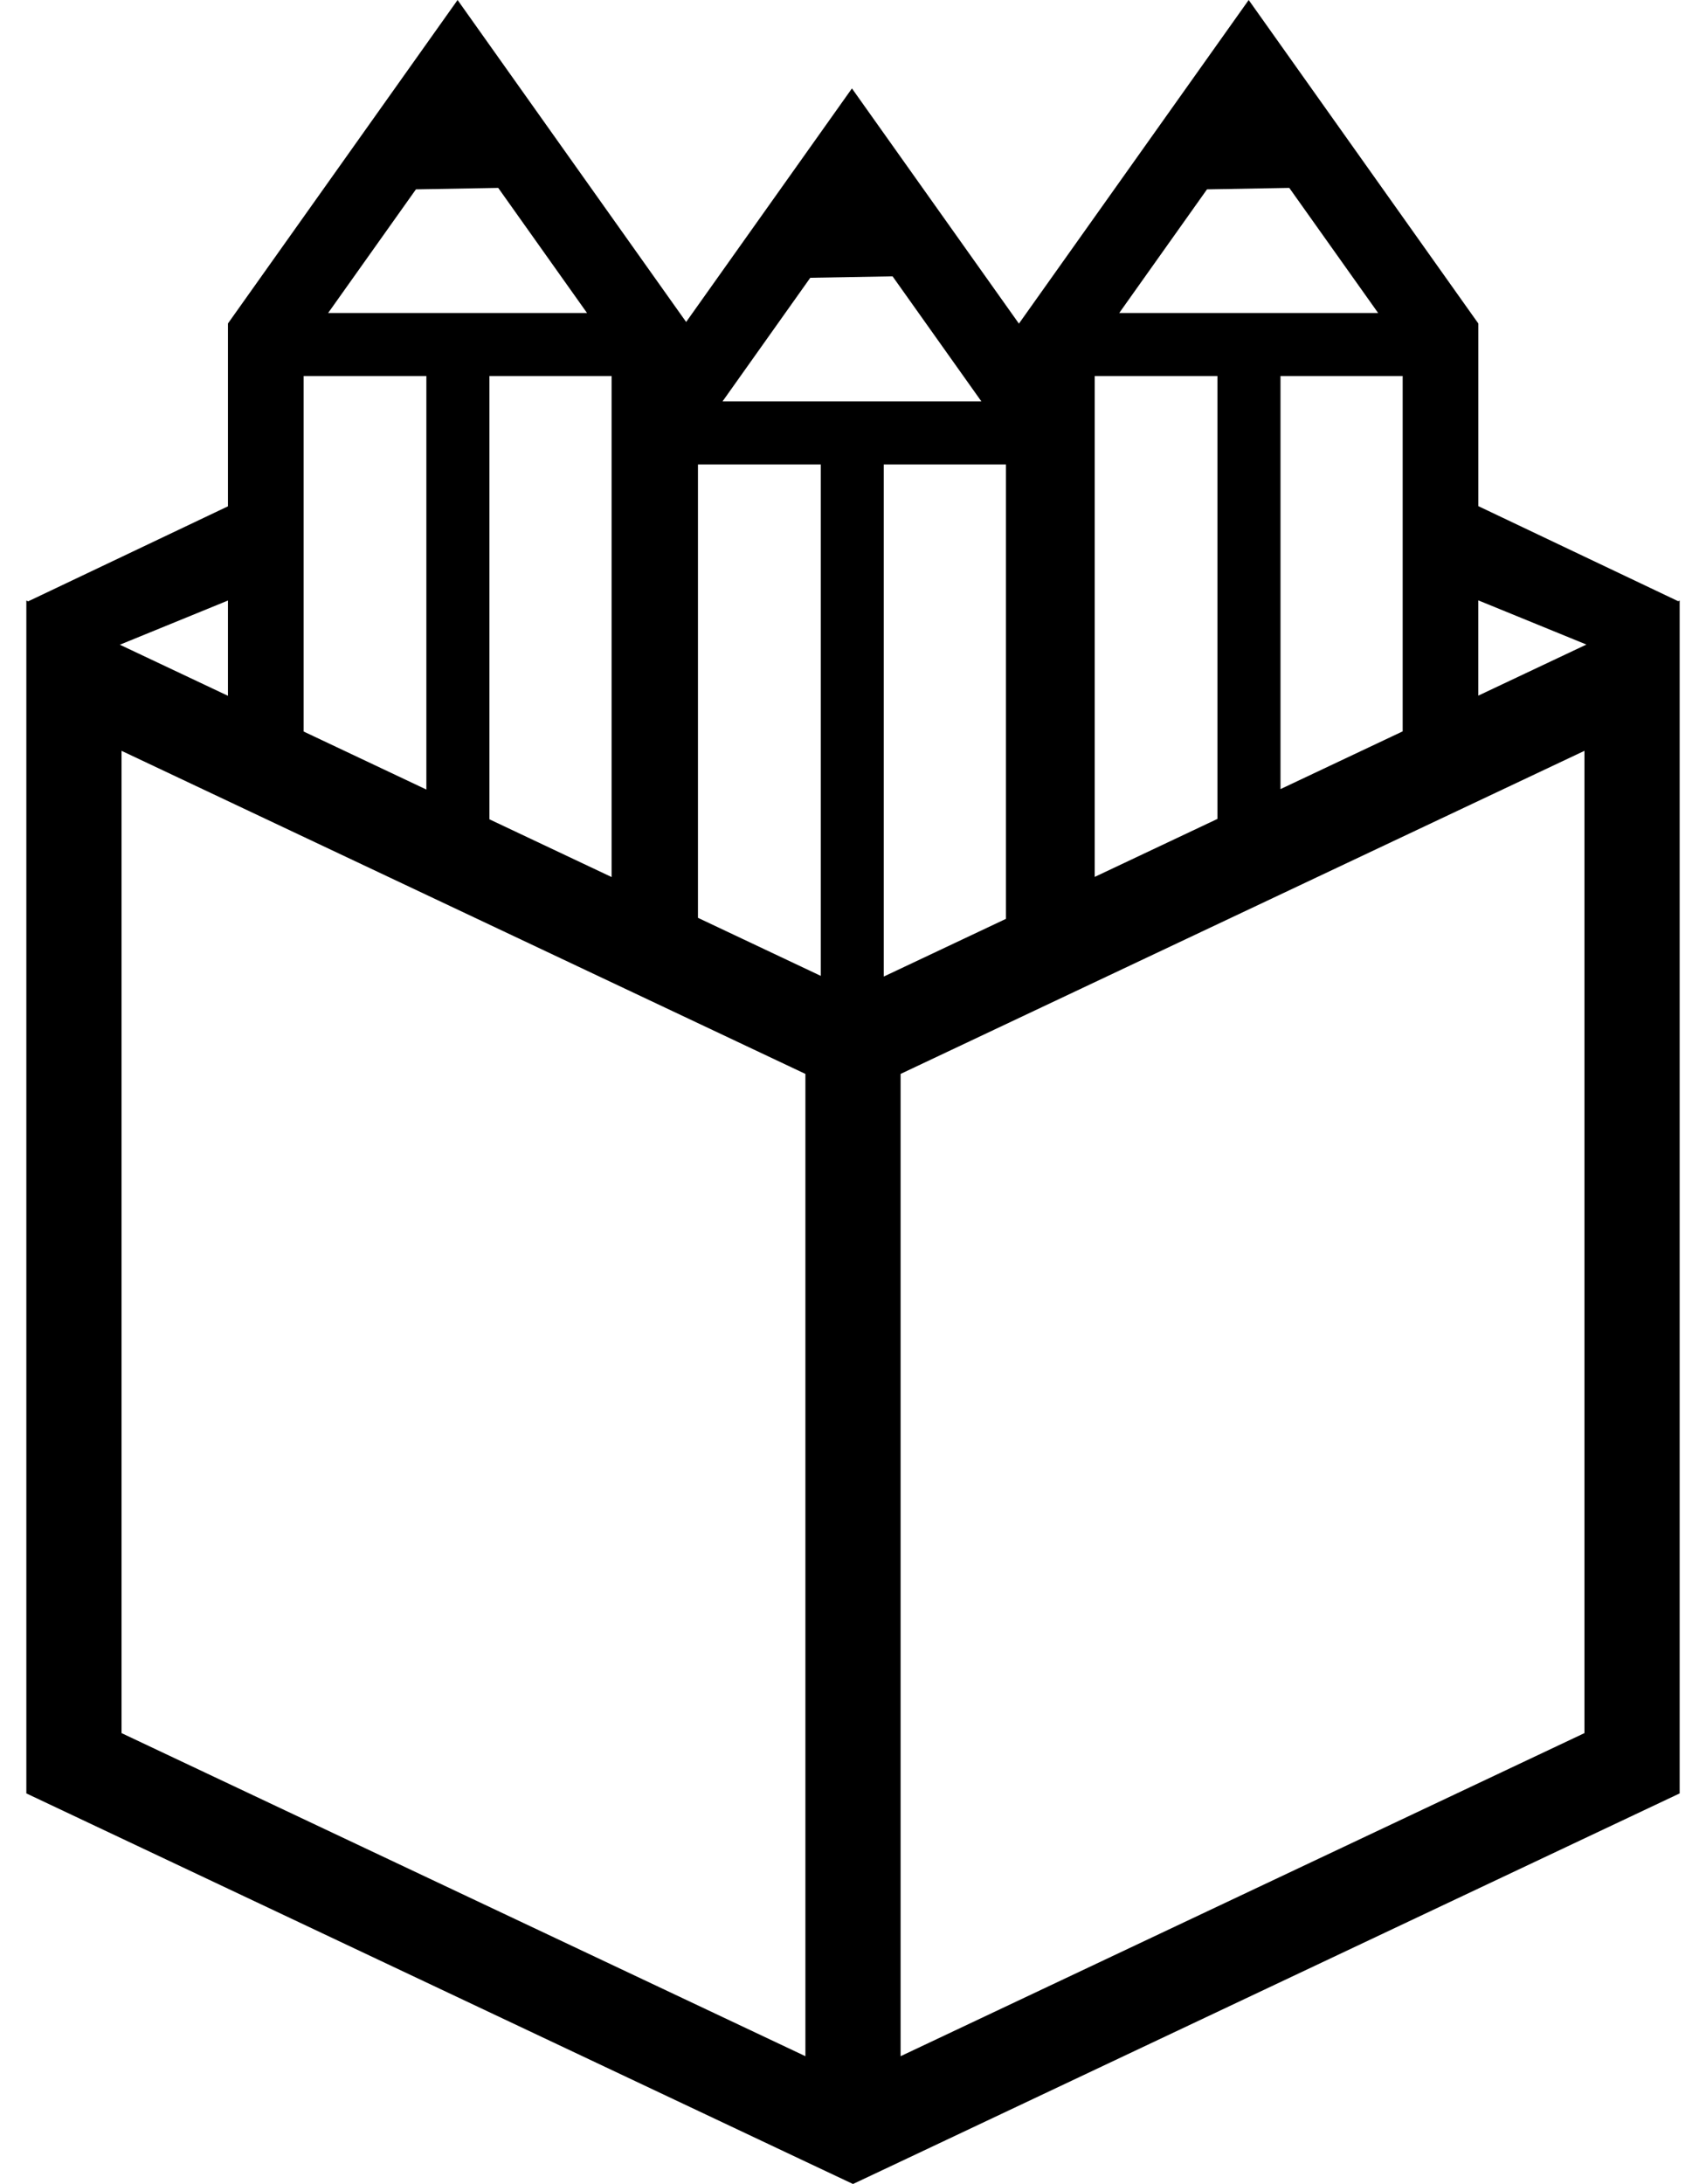 <svg width="50" height="64" viewBox="0 0 50 64" fill="none" xmlns="http://www.w3.org/2000/svg">
<path d="M13.411 0L6.681 9.479V14.837L0.825 17.622L0.772 17.598V52.554L23.605 63.342L25 64L26.395 63.342L49.228 52.554V17.598L49.185 17.618L43.327 14.832V9.479L43.122 9.191L36.597 0L29.866 9.479V9.488L24.969 2.591L20.11 9.435L19.936 9.191L13.411 0ZM14.602 5.506L17.205 9.172H9.617L12.19 5.549L14.602 5.506ZM37.787 5.506L40.391 9.172H32.803L35.375 5.549L37.787 5.506ZM26.16 8.098L28.763 11.763H21.176L23.748 8.14L26.16 8.098ZM8.898 11.02H12.496V23.137L8.898 21.436V11.02ZM14.344 11.02H17.925V25.701L14.344 24.009V11.02ZM32.084 11.02H35.682V23.997L32.084 25.697V11.02ZM37.529 11.02H41.11V21.432L37.529 23.124V11.02ZM20.456 13.611H24.055V28.597L20.456 26.896V13.611ZM25.902 13.611H29.483V26.926L25.902 28.617V13.611ZM43.326 17.593L46.495 18.888L43.326 20.385V17.593ZM6.681 17.598V20.39L3.513 18.893L6.681 17.598ZM3.562 22.002L23.605 31.47V60.255L3.562 50.787L3.562 22.002ZM46.438 22.002V50.787L26.395 60.255V31.47L46.438 22.002Z" fill="black"/>
</svg>
